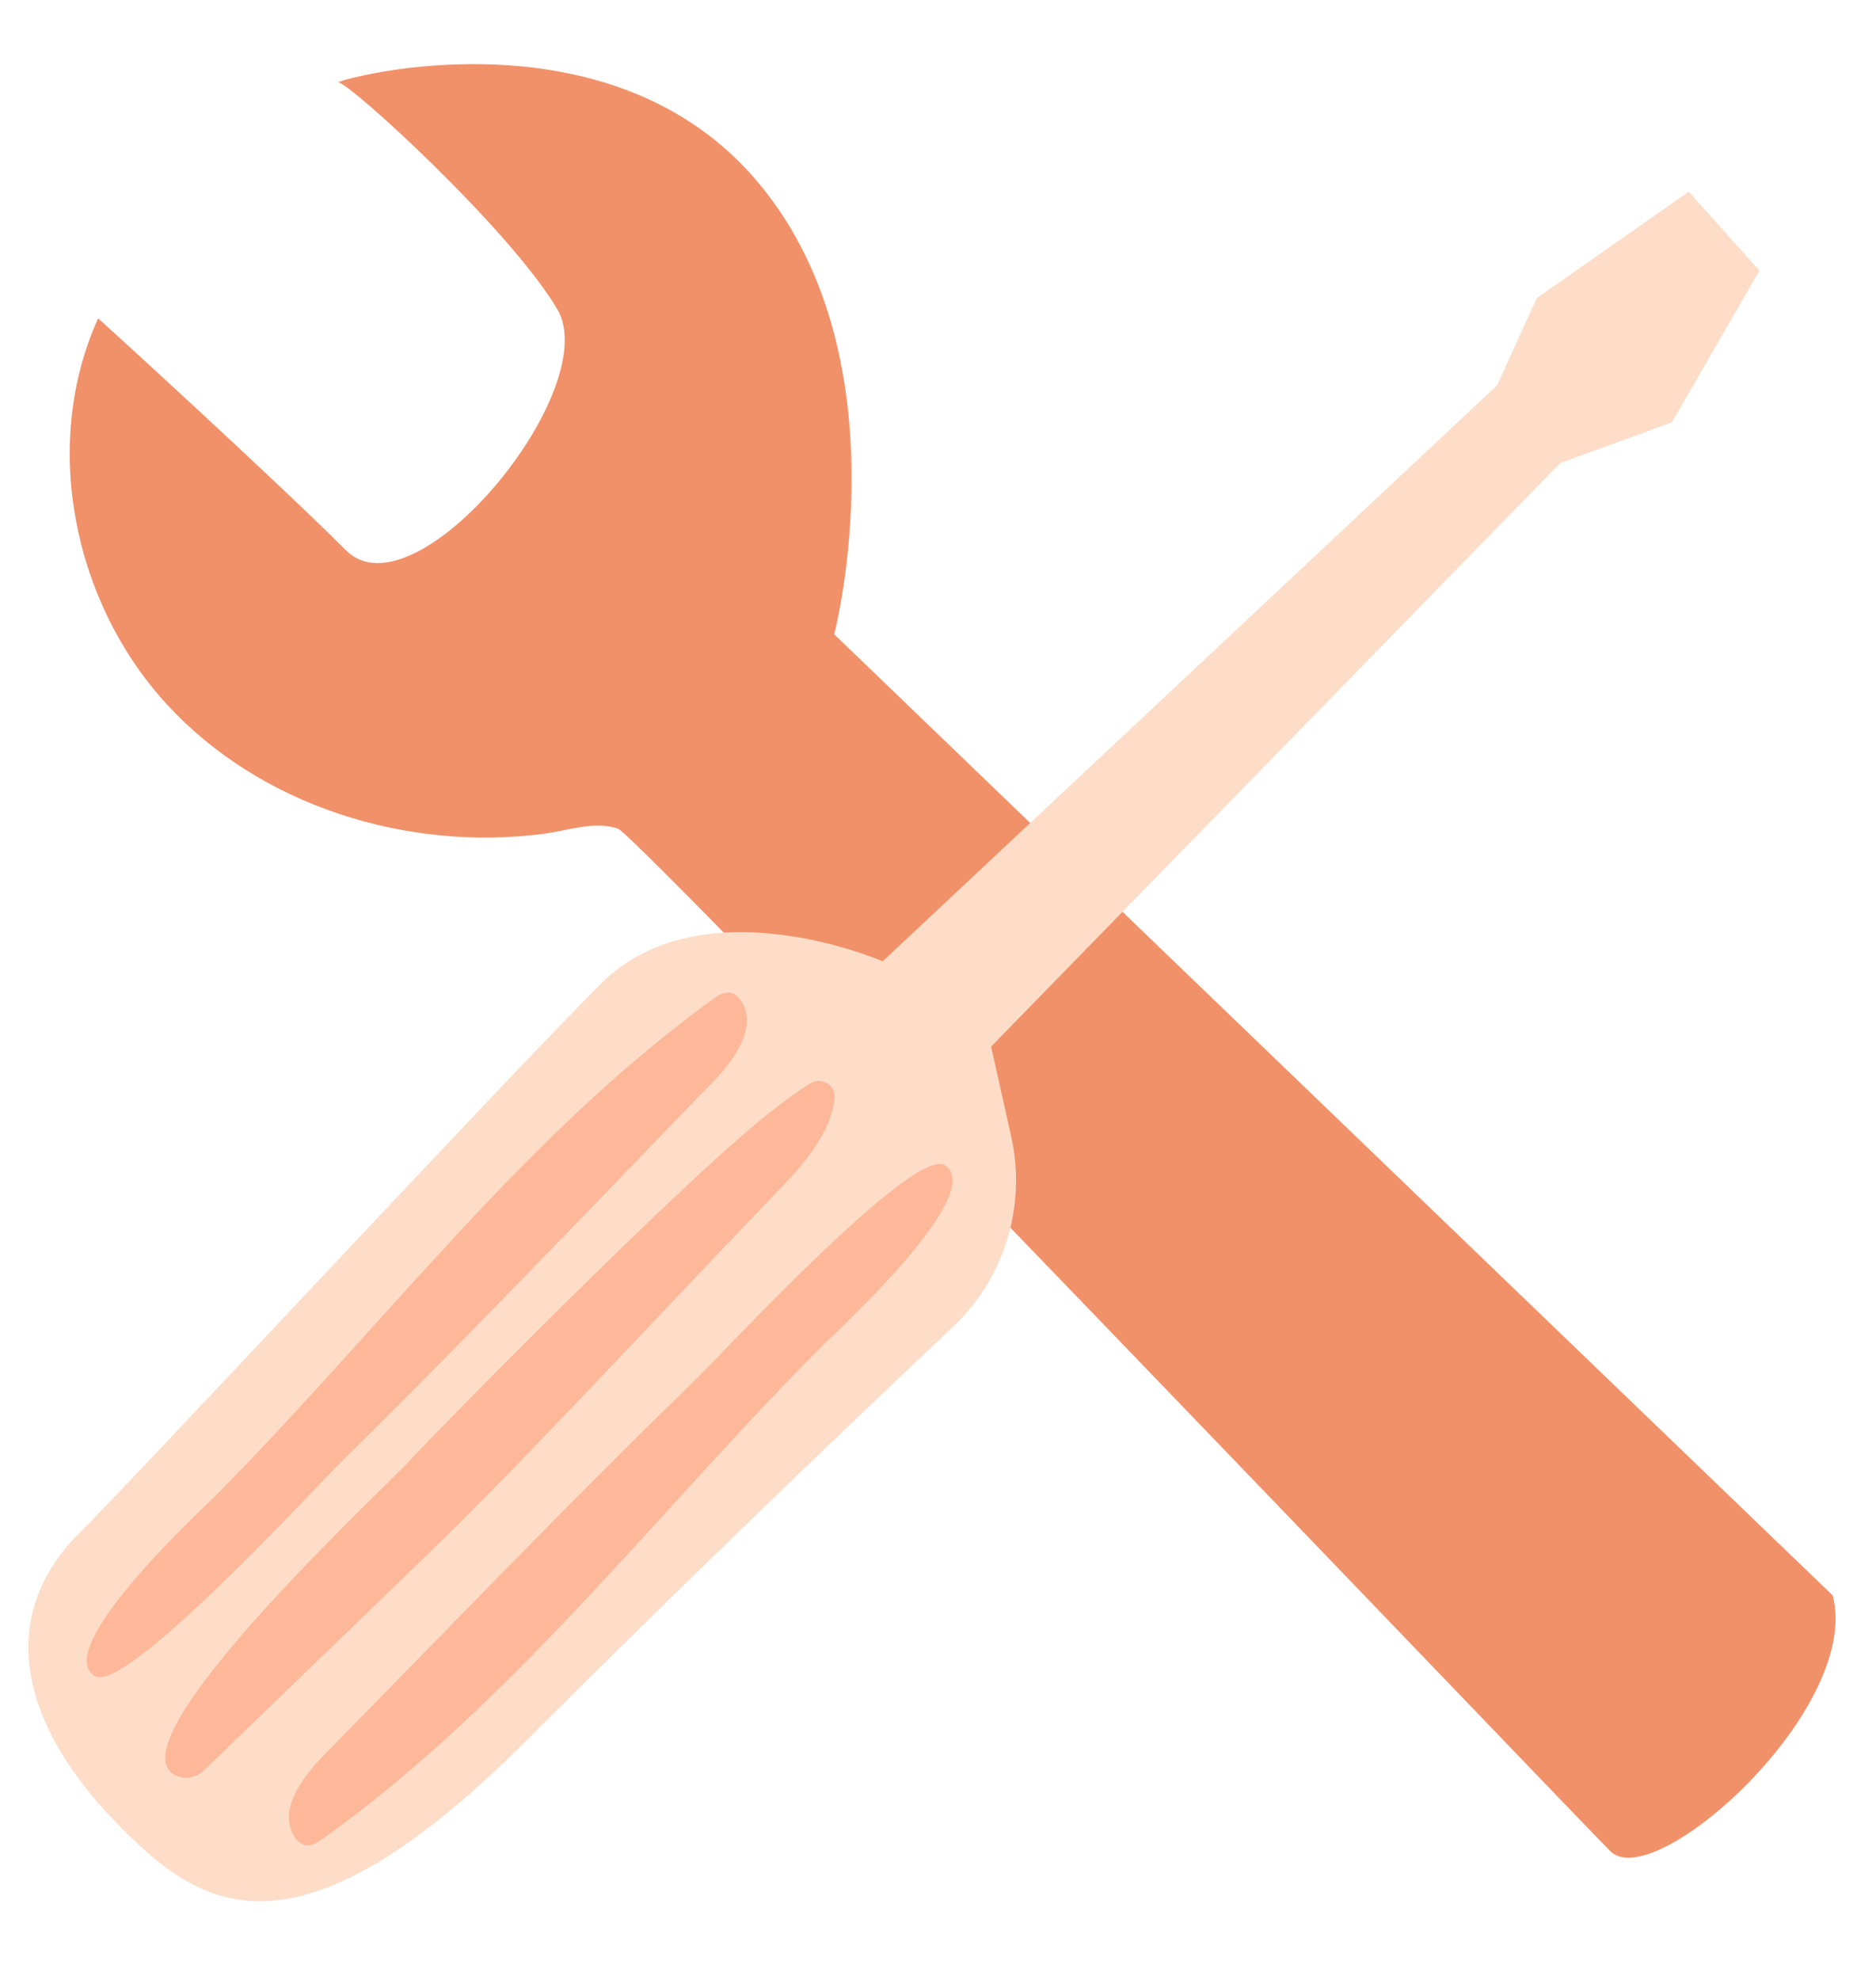 <svg xmlns="http://www.w3.org/2000/svg" xmlns:xlink="http://www.w3.org/1999/xlink" width="327" zoomAndPan="magnify" viewBox="0 0 245.25 258.75" height="345" preserveAspectRatio="xMidYMid meet" version="1.2"><g id="d7160ae34a"><path style=" stroke:none;fill-rule:nonzero;fill:#f19169;fill-opacity:1;" d="M 45.211 71.914 C 54.266 80.992 79.031 50.883 72.852 40.414 C 66.625 29.898 45.641 10.785 44.254 10.785 C 42.816 10.785 78.551 0.27 98.574 23.223 C 118.598 46.176 109.062 82.91 109.062 82.91 L 239.594 208.531 C 243.426 223.32 216.266 247.668 210.52 241.953 C 205.25 236.672 83.34 109.18 80.801 108.312 C 77.688 107.258 74.289 108.555 71.031 108.984 C 53.164 111.293 34.004 105.336 21.789 92.035 C 9.574 78.734 5.359 58.086 12.828 41.613 C 12.879 41.613 36.156 62.84 45.211 71.914 Z M 45.211 71.914 "/><path style=" stroke:none;fill-rule:nonzero;fill:#fdddc8;fill-opacity:1;" d="M 10.195 200.559 C 19.059 191.676 65.234 141.926 78.504 128.625 C 91.77 115.324 115.387 125.648 115.387 125.648 L 195.719 50.355 L 200.891 38.973 L 220.77 25.047 L 230.016 35.371 L 218.566 55.203 L 203.957 60.535 L 129.566 136.789 L 132.199 148.555 C 134.211 157.582 131.336 167.043 124.633 173.379 C 111.746 185.527 89.473 206.801 69.113 227.211 C 38.168 258.23 25.906 249.301 15.035 238.062 C 0.328 222.746 1.332 209.441 10.195 200.559 Z M 10.195 200.559 "/><path style=" stroke:none;fill-rule:nonzero;fill:#fdb899;fill-opacity:1;" d="M 93.258 130.547 C 93.879 130.113 94.598 129.633 95.363 129.73 C 96.082 129.828 96.609 130.355 96.992 130.98 C 98.957 134.387 96.035 138.469 93.305 141.305 C 88.562 146.203 83.82 151.098 79.125 155.996 C 67.727 167.762 56.371 179.527 44.684 191.004 C 41.188 194.414 16.328 221.594 12.352 219.047 C 6.746 215.445 26.242 197.391 28.109 195.566 C 38.41 185.191 47.941 174.102 57.855 163.391 C 68.73 151.531 80.18 140.008 93.258 130.547 Z M 77.785 207.762 C 87.746 197.102 97.328 186.059 107.676 175.734 C 109.496 173.91 129.133 155.949 123.531 152.301 C 119.555 149.707 94.551 176.789 91.055 180.199 C 79.316 191.578 67.867 203.297 56.422 215.012 C 51.68 219.863 46.887 224.762 42.145 229.609 C 39.414 232.445 36.445 236.527 38.41 239.934 C 38.746 240.559 39.32 241.09 40.039 241.184 C 40.805 241.281 41.523 240.801 42.145 240.367 C 55.27 231.004 66.766 219.574 77.785 207.762 Z M 23.082 232.109 C 24.328 232.637 25.762 232.301 26.723 231.34 L 36.875 221.543 C 41.762 216.789 46.695 212.086 51.582 207.332 C 55.27 203.777 58.91 200.27 62.504 196.621 C 65.715 193.406 68.875 190.141 72.035 186.824 C 80.324 178.23 93.734 163.922 102.023 155.324 C 105.23 152.012 108.633 147.93 109.113 143.609 C 109.305 141.879 107.434 140.68 105.949 141.59 C 104.035 142.742 102.309 144.09 100.539 145.48 C 89.039 154.508 56.66 187.5 53.5 190.957 C 50.098 194.699 13.934 228.121 23.082 232.109 Z M 23.082 232.109 "/></g></svg>